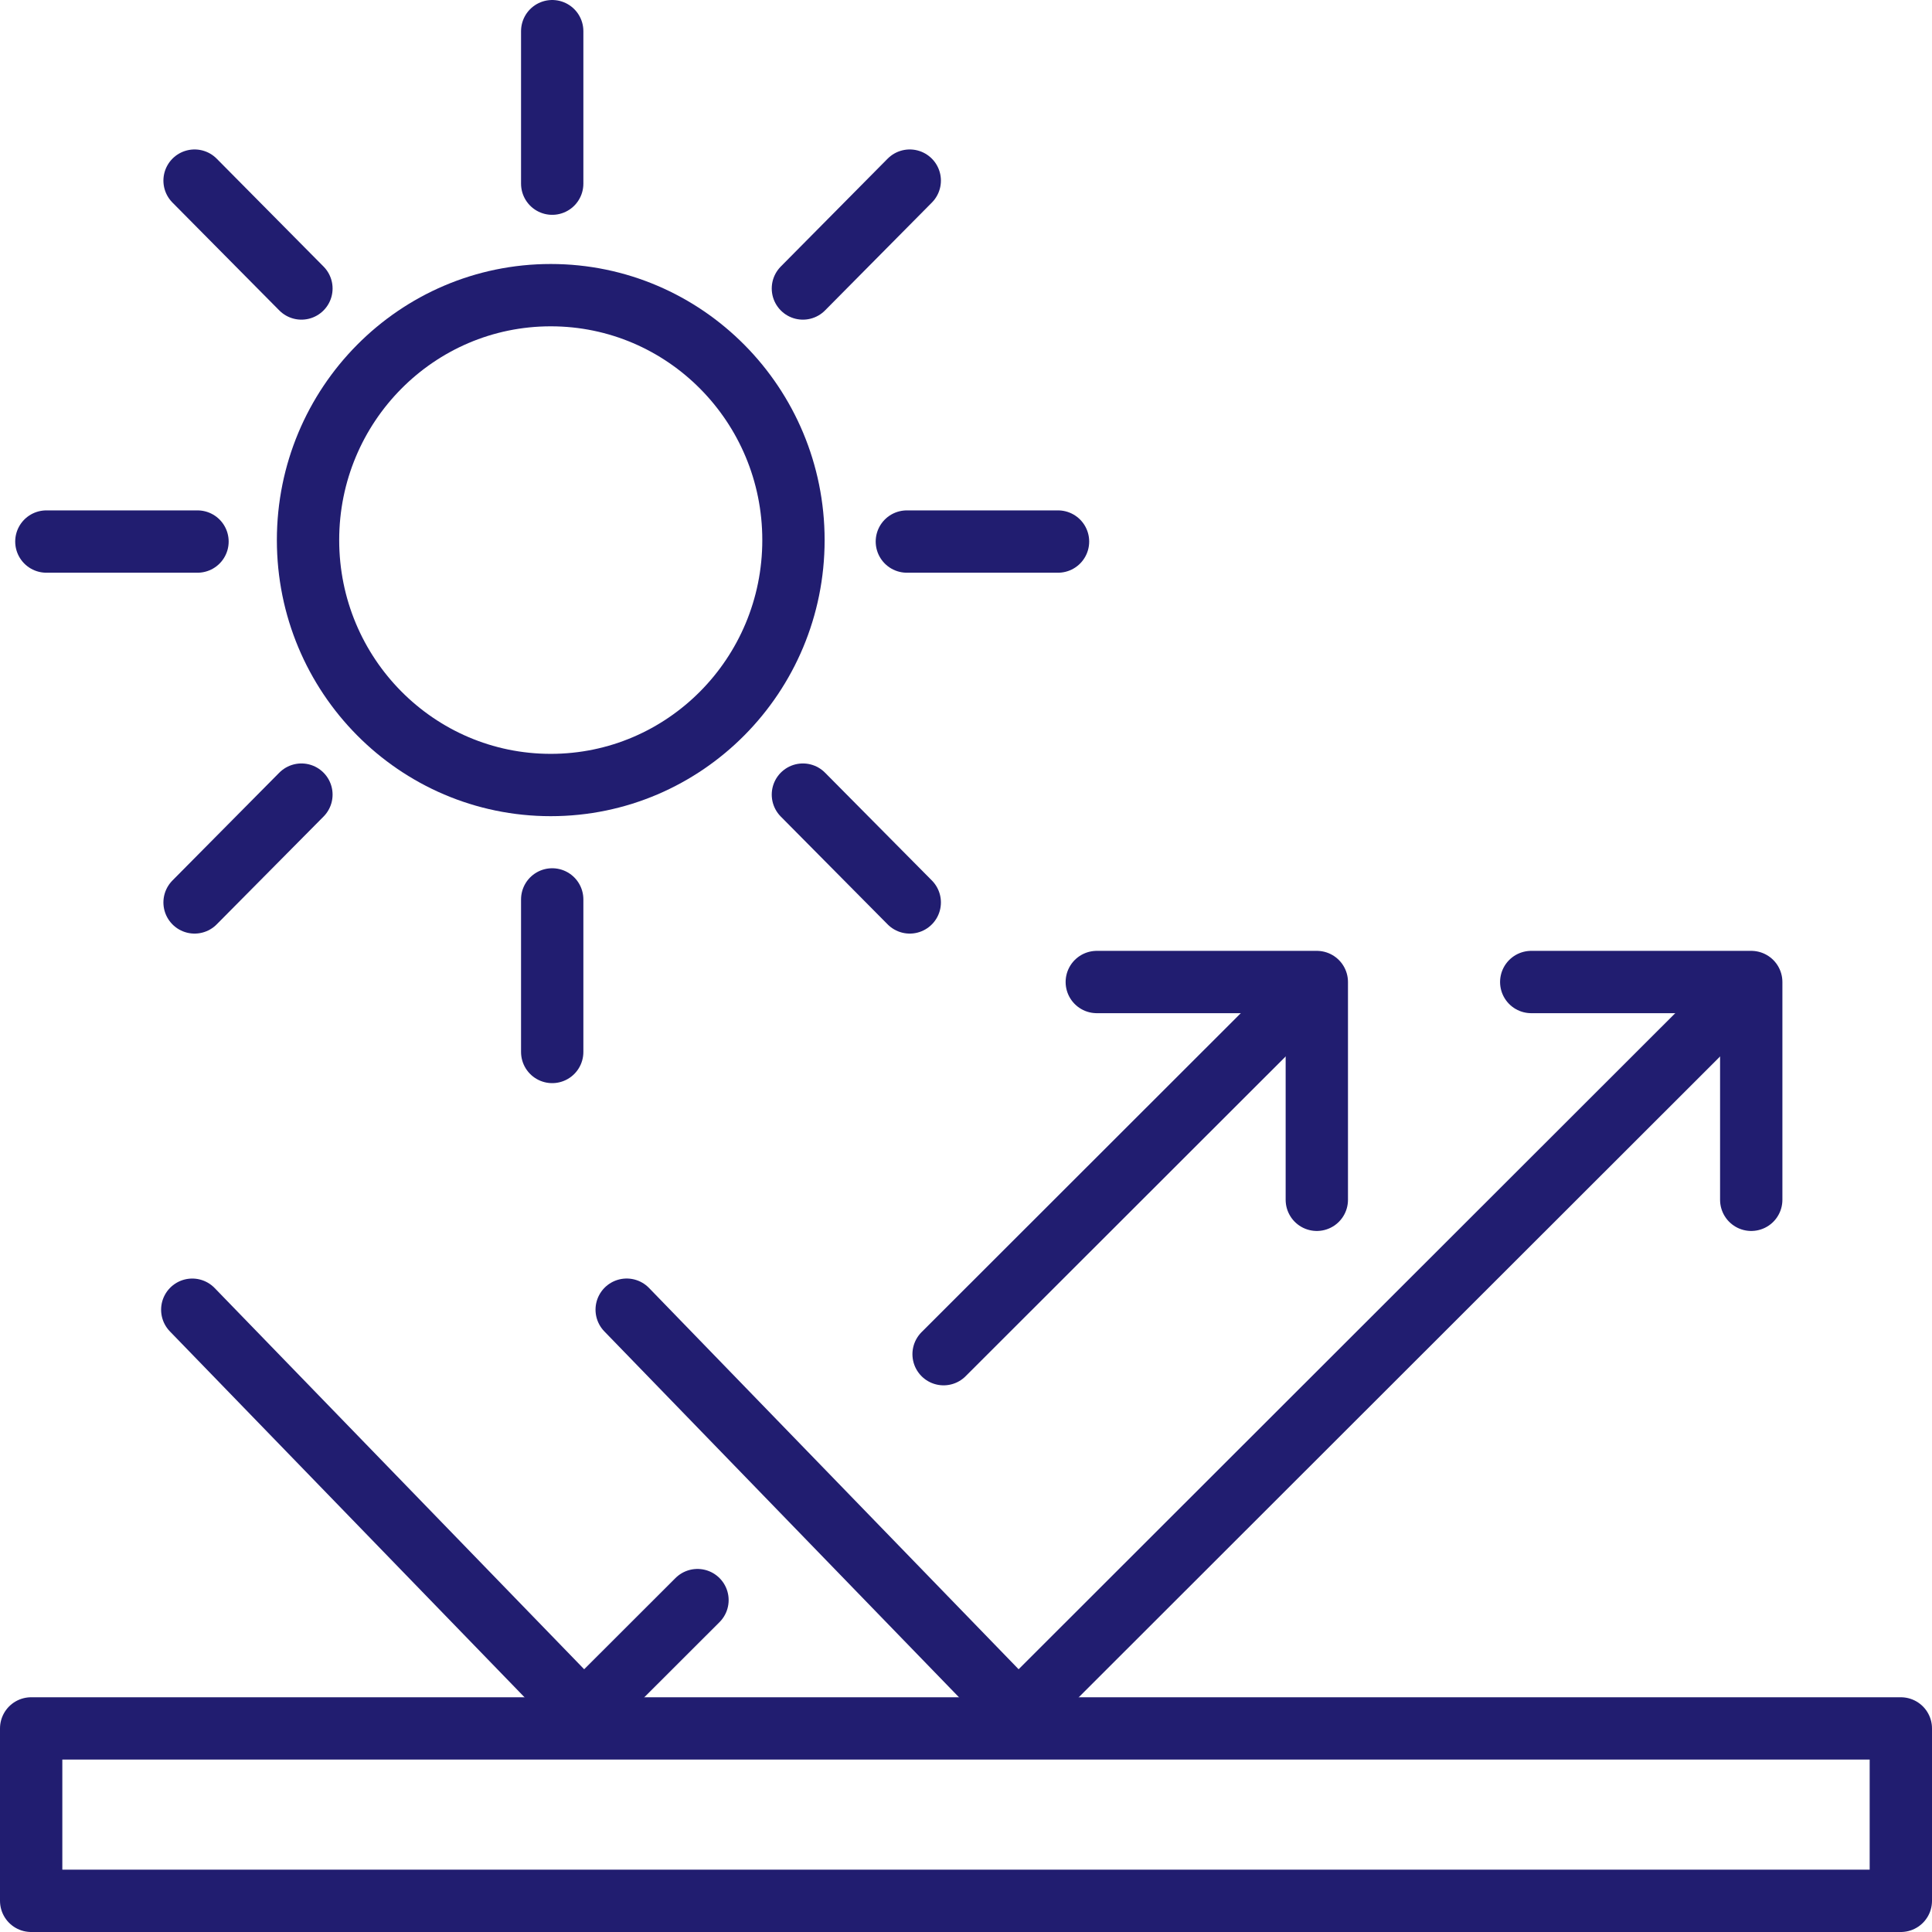 <svg xmlns="http://www.w3.org/2000/svg" width="62" height="62" viewBox="0 0 62 62" fill="none"><path d="M61 55.467H1V61H61V55.467Z" stroke="#211D70" stroke-width="2" stroke-linecap="round" stroke-linejoin="round"></path><path d="M17.674 25.192C21.976 25.192 25.463 21.673 25.463 17.332C25.463 12.991 21.976 9.472 17.674 9.472C13.372 9.472 9.885 12.991 9.885 17.332C9.885 21.673 13.372 25.192 17.674 25.192Z" stroke="#211D70" stroke-width="2" stroke-linecap="round" stroke-linejoin="round"></path><path d="M17.721 5.894V1" stroke="#211D70" stroke-width="2" stroke-linecap="round" stroke-linejoin="round"></path><path d="M17.721 33.759V28.863" stroke="#211D70" stroke-width="2" stroke-linecap="round" stroke-linejoin="round"></path><path d="M29.102 17.379H33.953" stroke="#211D70" stroke-width="2" stroke-linecap="round" stroke-linejoin="round"></path><path d="M1.488 17.379H6.338" stroke="#211D70" stroke-width="2" stroke-linecap="round" stroke-linejoin="round"></path><path d="M25.766 25.5L29.195 28.96" stroke="#211D70" stroke-width="2" stroke-linecap="round" stroke-linejoin="round"></path><path d="M6.244 5.796L9.673 9.258" stroke="#211D70" stroke-width="2" stroke-linecap="round" stroke-linejoin="round"></path><path d="M9.673 25.5L6.244 28.96" stroke="#211D70" stroke-width="2" stroke-linecap="round" stroke-linejoin="round"></path><path d="M29.195 5.796L25.766 9.258" stroke="#211D70" stroke-width="2" stroke-linecap="round" stroke-linejoin="round"></path><path d="M22.383 51.349L18.735 54.993L6.17 42.03" stroke="#211D70" stroke-width="2" stroke-linecap="round" stroke-linejoin="round"></path><path d="M41.825 31.923L30.281 43.457" stroke="#211D70" stroke-width="2" stroke-linecap="round" stroke-linejoin="round"></path><path d="M35.197 31.514H42.258V38.503" stroke="#211D70" stroke-width="2" stroke-linecap="round" stroke-linejoin="round"></path><path d="M55.767 31.923L32.677 54.993L20.111 42.029" stroke="#211D70" stroke-width="2" stroke-linecap="round" stroke-linejoin="round"></path><path d="M49.139 31.514H56.199V38.503" stroke="#211D70" stroke-width="2" stroke-linecap="round" stroke-linejoin="round"></path></svg>